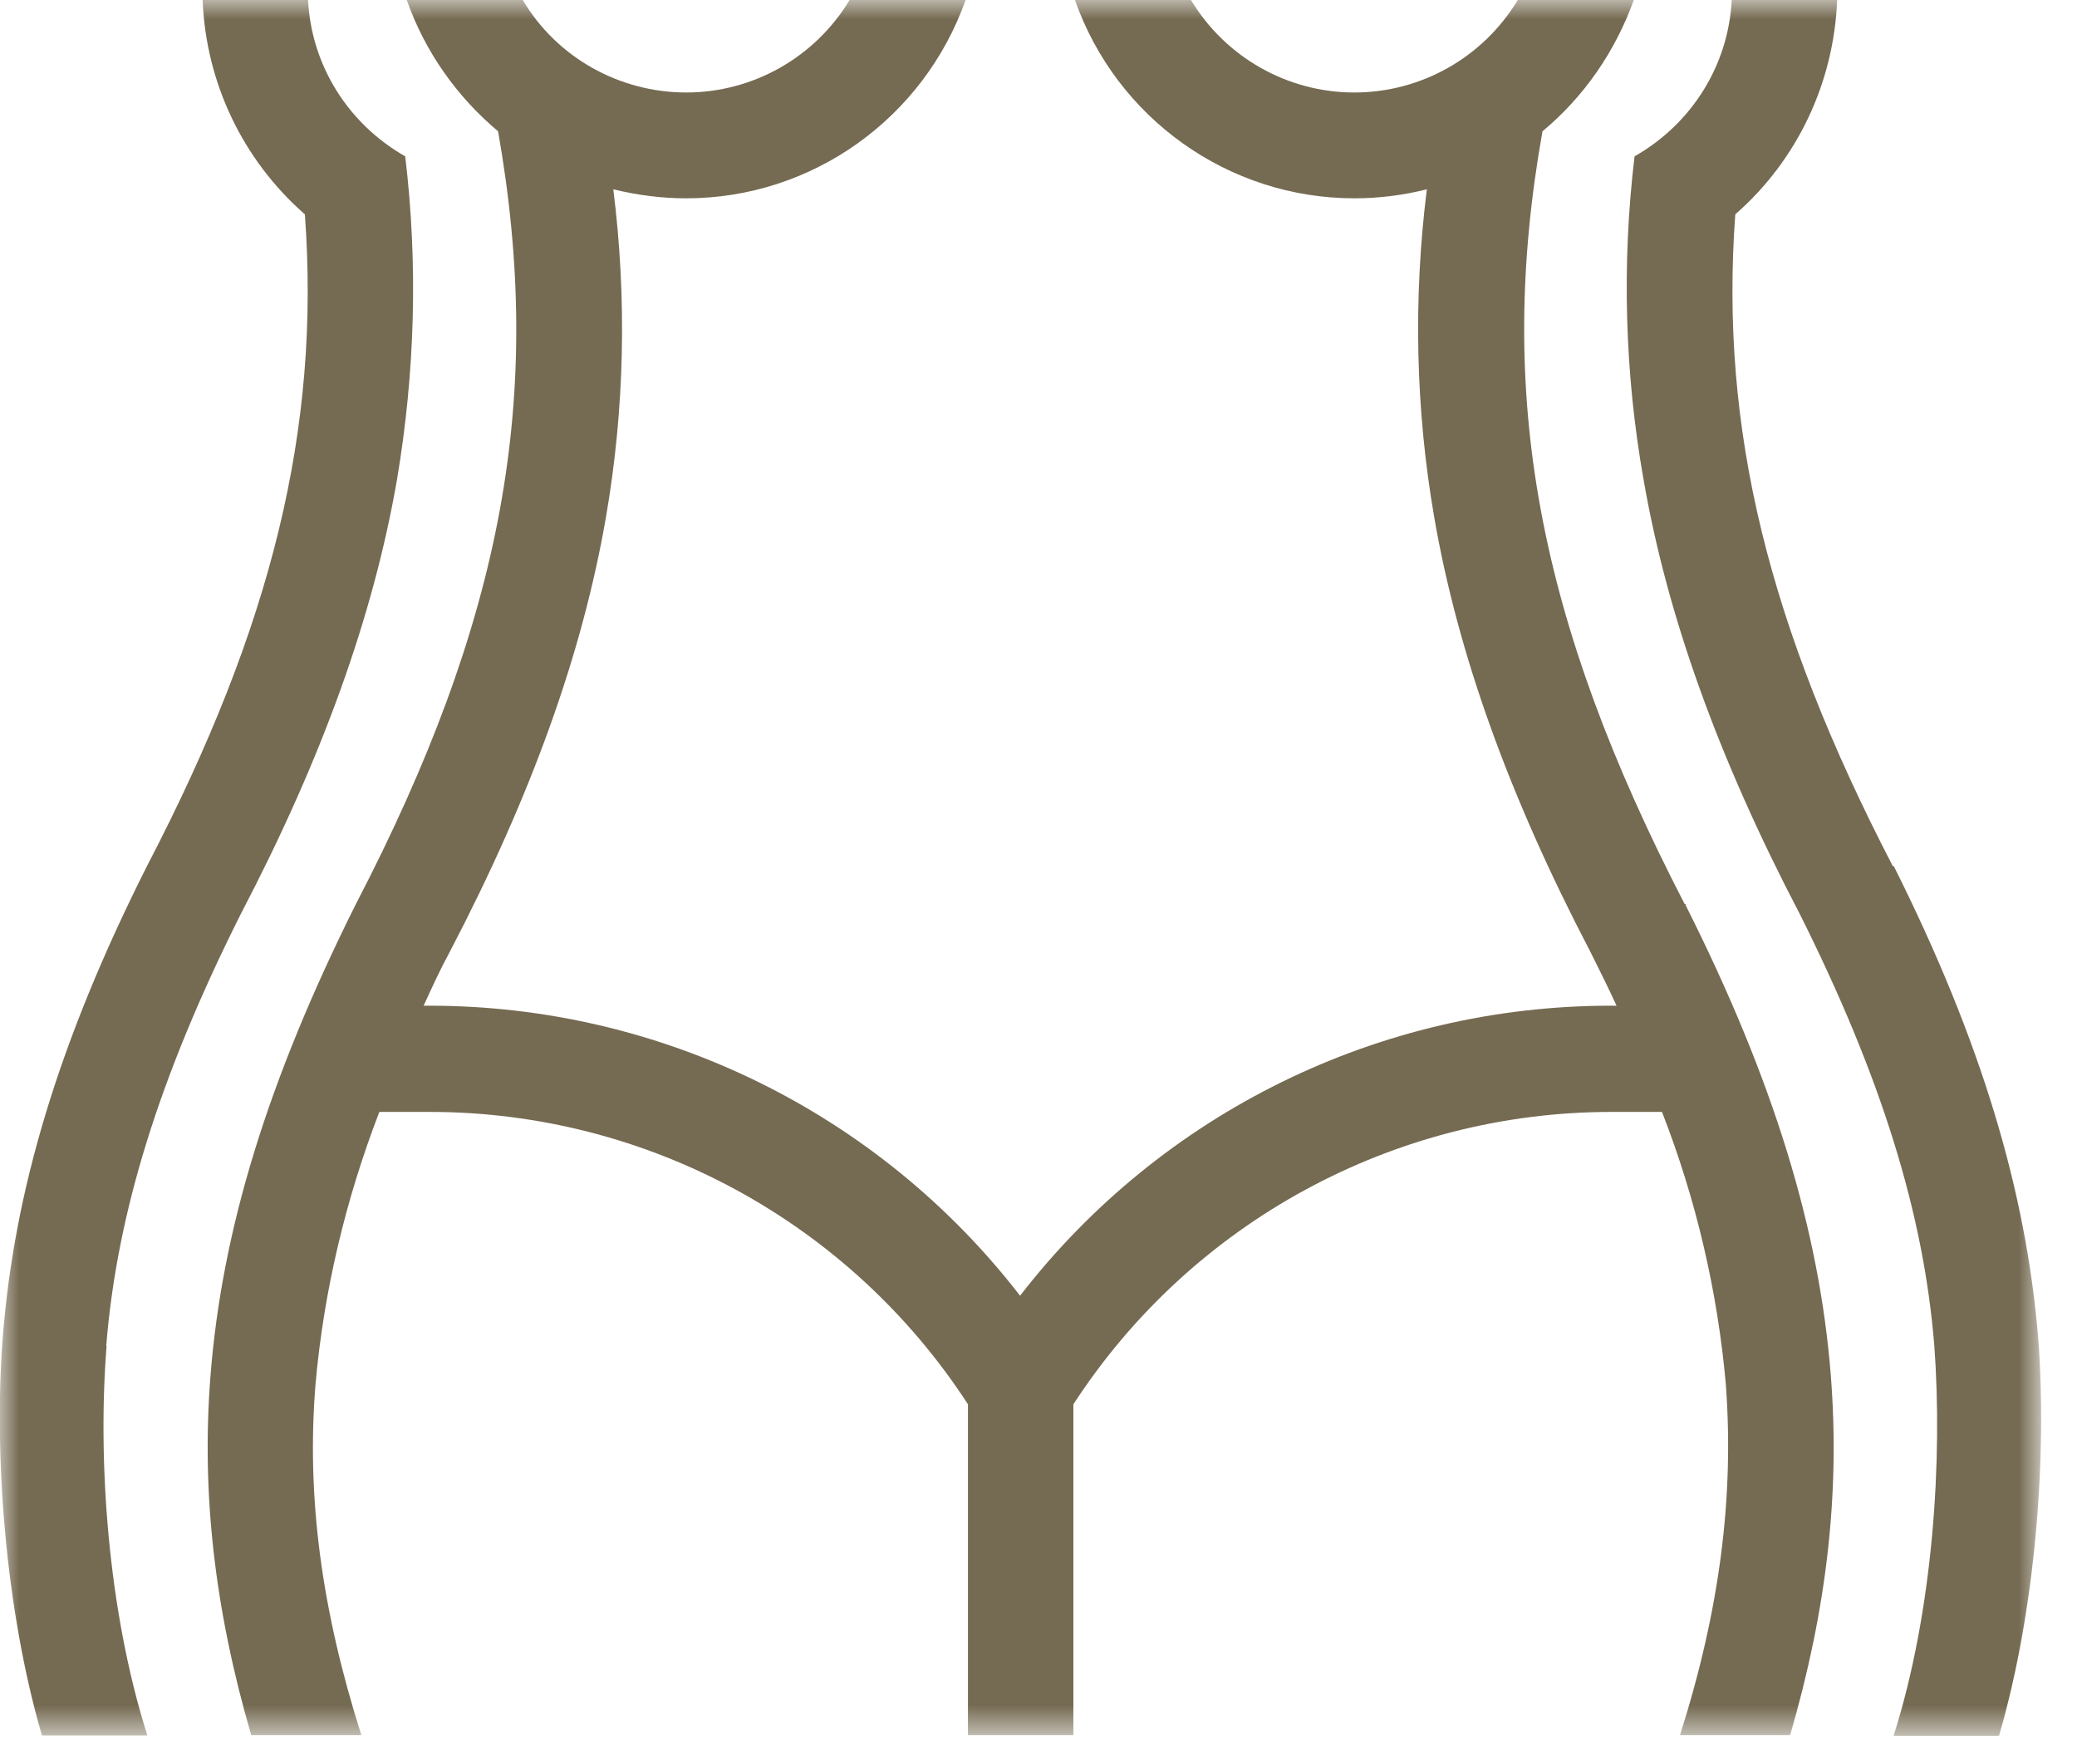<svg xmlns="http://www.w3.org/2000/svg" fill="none" viewBox="0 0 53 45" height="45" width="53">
<mask height="45" width="53" y="0" x="0" maskUnits="userSpaceOnUse" style="mask-type:luminance" id="mask0_273_361">
<path fill="white" d="M52.04 0H0V44.29H52.04V0Z"></path>
</mask>
<g mask="url(#mask0_273_361)">
<path fill="#756A52" d="M42.99 23.07C39.24 15.82 38.16 10.09 39.36 3.35C40.42 2.47 41.22 1.31 41.69 0H38.73C37.85 1.46 36.27 2.36 34.56 2.36C32.85 2.36 31.27 1.46 30.39 0H27.43C28.49 3.02 31.35 5.06 34.56 5.06C35.19 5.06 35.81 4.98 36.41 4.83C36.06 7.62 36.12 10.44 36.6 13.21C37.2 16.67 38.5 20.3 40.58 24.28C40.81 24.74 41.04 25.2 41.25 25.66H41.1C35.2 25.66 29.64 28.39 26.03 33.06C22.42 28.39 16.86 25.66 10.96 25.66H10.81C11.02 25.2 11.23 24.74 11.48 24.28C13.56 20.3 14.86 16.67 15.46 13.21C15.94 10.44 16 7.62 15.65 4.83C16.27 4.98 16.88 5.06 17.51 5.06C20.72 5.06 23.57 3.02 24.64 0H21.68C20.8 1.46 19.22 2.36 17.51 2.36C15.8 2.36 14.2 1.46 13.34 0H10.38C10.84 1.31 11.65 2.46 12.71 3.35C13.9 10.1 12.84 15.83 9.08 23.07C6.83 27.57 5.66 31.39 5.37 35.12C5.14 38.08 5.47 41.04 6.41 44.27H9.22C8.2 41.06 7.82 38.19 8.05 35.33C8.26 32.95 8.82 30.6 9.68 28.37H10.97C16.51 28.37 21.68 31.18 24.7 35.83V44.27H27.39V35.83C30.41 31.18 35.58 28.37 41.12 28.37H42.41C43.28 30.6 43.83 32.95 44.04 35.33C44.25 38.19 43.89 41.06 42.87 44.27H45.68C46.62 41.04 46.95 38.1 46.72 35.12C46.43 31.39 45.26 27.56 43.01 23.09L43.03 23.07H42.99Z"></path>
<path fill="#756A52" d="M2.71 34.349C2.98 30.969 4.06 27.469 6.15 23.309C8.23 19.329 9.53 15.699 10.13 12.239C10.59 9.509 10.67 6.739 10.34 3.989C8.88 3.159 7.94 1.659 7.86 -0.011H5.17C5.25 2.099 6.19 4.079 7.78 5.469C8.18 10.949 6.93 15.989 3.76 22.079C1.49 26.579 0.36 30.399 0.07 34.129C-0.16 37.089 0.13 41.049 1.07 44.279H3.76C2.74 41.069 2.49 37.209 2.72 34.339H2.7L2.71 34.349Z"></path>
<path fill="#756A52" d="M48.3 22.099C45.13 15.989 43.88 10.949 44.28 5.469C45.86 4.089 46.8 2.109 46.88 -0.011H44.19C44.11 1.659 43.17 3.159 41.71 3.989C41.38 6.739 41.46 9.529 41.94 12.239C42.54 15.699 43.84 19.329 45.92 23.309C48 27.459 49.09 30.959 49.36 34.349C49.57 37.209 49.34 41.079 48.32 44.289H51.01C51.95 41.059 52.24 37.119 52.01 34.139C51.7 30.409 50.57 26.579 48.32 22.089L48.3 22.109V22.099Z"></path>
</g>
</svg>
